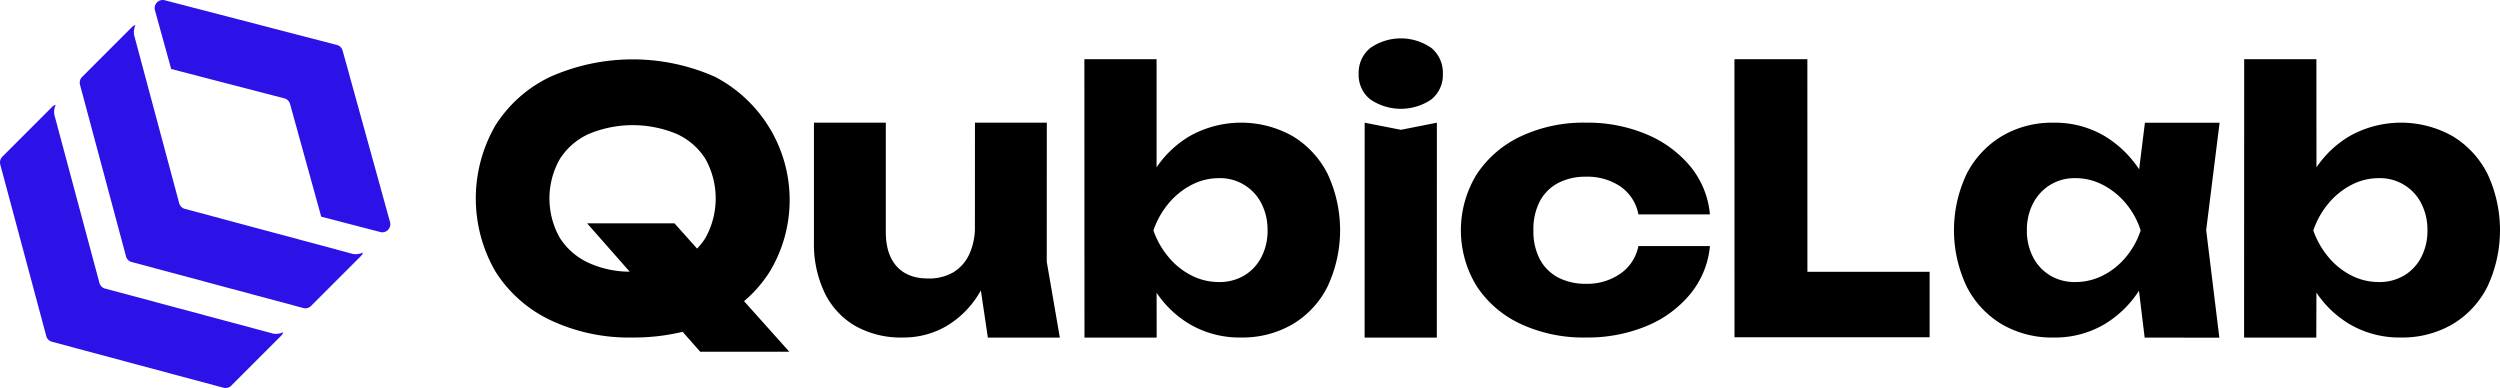 <svg xmlns="http://www.w3.org/2000/svg" width="586.32" height="91" viewBox="0 0 586.32 91">
  <g id="Group_8" data-name="Group 8" transform="translate(-869.339 -211.065)">
    <path id="Union_11" data-name="Union 11" d="M634.986,256.4l-4.116-4.674a48.89,48.89,0,0,1-11.746,1.338,43.157,43.157,0,0,1-19.29-4.088,30.855,30.855,0,0,1-12.888-11.428,34.186,34.186,0,0,1,0-34.2,30.88,30.88,0,0,1,12.888-11.428,47.654,47.654,0,0,1,38.621,0,32.585,32.585,0,0,1,12.887,45.63,30.219,30.219,0,0,1-6.067,6.988l10.61,11.864ZM608.8,205.348a15.757,15.757,0,0,0-6.774,5.924,18.774,18.774,0,0,0,0,18.351,15.738,15.738,0,0,0,6.774,5.923,23.347,23.347,0,0,0,9.654,2.078l-9.984-11.338h20.488l5.3,5.927a14.851,14.851,0,0,0,2.011-2.591,19.057,19.057,0,0,0,0-18.351,15.5,15.5,0,0,0-6.733-5.924,26.817,26.817,0,0,0-20.736,0ZM997.072,253.09l.024-65.3h16.936l.016,25.365a24.338,24.338,0,0,1,7.81-7.348,24.671,24.671,0,0,1,24.124.04,21.812,21.812,0,0,1,8.178,8.843,31.181,31.181,0,0,1,0,26.4,21.441,21.441,0,0,1-8.178,8.842,23.34,23.34,0,0,1-12.185,3.128,23.081,23.081,0,0,1-11.98-3.128,24.292,24.292,0,0,1-7.777-7.393l-.032,10.547Zm25.158-35.813a17.5,17.5,0,0,0-5.369,4.338,19.8,19.8,0,0,0-3.552,6.34,19.989,19.989,0,0,0,3.552,6.256,16.938,16.938,0,0,0,5.369,4.3,14.091,14.091,0,0,0,6.445,1.544,11.288,11.288,0,0,0,5.948-1.544,10.726,10.726,0,0,0,4.006-4.3,13.26,13.26,0,0,0,1.446-6.256,13.447,13.447,0,0,0-1.446-6.34,10.823,10.823,0,0,0-9.954-5.924A13.823,13.823,0,0,0,1022.229,217.278ZM973.757,253.09,972.417,242.1a24.832,24.832,0,0,1-8.067,7.838,22.86,22.86,0,0,1-11.938,3.128,23.335,23.335,0,0,1-12.185-3.128,21.686,21.686,0,0,1-8.22-8.842,30.781,30.781,0,0,1,0-26.4,22.06,22.06,0,0,1,8.22-8.842,23.1,23.1,0,0,1,12.185-3.17,22.86,22.86,0,0,1,11.938,3.128,25.308,25.308,0,0,1,8.108,7.813l1.359-10.937h17.514l-3.148,25.187,3.089,25.22Zm-22.172-35.814a11.014,11.014,0,0,0-4.007,4.338,13.438,13.438,0,0,0-1.445,6.34,13.255,13.255,0,0,0,1.445,6.256,10.709,10.709,0,0,0,4.007,4.3,11.121,11.121,0,0,0,5.865,1.544,14.259,14.259,0,0,0,6.526-1.544,16.973,16.973,0,0,0,5.37-4.3,18.8,18.8,0,0,0,3.47-6.256,18.642,18.642,0,0,0-3.47-6.34,17.524,17.524,0,0,0-5.37-4.338,13.985,13.985,0,0,0-6.526-1.585A10.92,10.92,0,0,0,951.586,217.277ZM790.811,253.09l.013-50.407,8.51,1.669,8.427-1.669-.014,50.407Zm-65.7,0-.023-65.3h16.935l0,25.361a24.329,24.329,0,0,1,7.807-7.344,24.669,24.669,0,0,1,24.123.04,21.8,21.8,0,0,1,8.178,8.843,31.172,31.172,0,0,1,0,26.4,21.429,21.429,0,0,1-8.178,8.842,23.34,23.34,0,0,1-12.185,3.128,23.076,23.076,0,0,1-11.979-3.128,24.275,24.275,0,0,1-7.76-7.366l.014,10.521Zm25.093-35.813a17.489,17.489,0,0,0-5.369,4.338,19.785,19.785,0,0,0-3.552,6.34,19.973,19.973,0,0,0,3.552,6.256,16.928,16.928,0,0,0,5.369,4.3,14.087,14.087,0,0,0,6.444,1.544,11.288,11.288,0,0,0,5.948-1.544,10.728,10.728,0,0,0,4.007-4.3,13.26,13.26,0,0,0,1.445-6.256,13.447,13.447,0,0,0-1.445-6.34,10.826,10.826,0,0,0-9.955-5.924A13.819,13.819,0,0,0,750.205,217.278ZM702.453,253.09l-1.64-11.053q-.138.239-.281.473a22.157,22.157,0,0,1-7.807,7.883,19.976,19.976,0,0,1-10.161,2.669,21.826,21.826,0,0,1-11.277-2.753,18.059,18.059,0,0,1-7.145-7.8,26.473,26.473,0,0,1-2.479-11.8l0-28.024h16.853l0,25.605q0,5.256,2.56,8.092t7.352,2.836a11.245,11.245,0,0,0,5.948-1.46,9.7,9.7,0,0,0,3.717-4.212,15.105,15.105,0,0,0,1.322-6.591h0l.01-24.272h16.852l-.012,32.612,3.069,17.795Zm124.982-3.2a24.893,24.893,0,0,1-10.328-8.842,25.078,25.078,0,0,1,0-26.276,25.189,25.189,0,0,1,10.328-8.885,34.571,34.571,0,0,1,15.283-3.212,35.6,35.6,0,0,1,14.168,2.713,26.733,26.733,0,0,1,10.285,7.507,20.588,20.588,0,0,1,4.626,11.3H855.026a10.246,10.246,0,0,0-4.212-6.548,13.861,13.861,0,0,0-8.1-2.294,13.712,13.712,0,0,0-6.485,1.46,10.27,10.27,0,0,0-4.3,4.254,14.179,14.179,0,0,0-1.528,6.882,13.984,13.984,0,0,0,1.528,6.8,10.255,10.255,0,0,0,4.3,4.254,13.712,13.712,0,0,0,6.485,1.46,13.513,13.513,0,0,0,8.138-2.419,10.227,10.227,0,0,0,4.171-6.423H871.8a20.706,20.706,0,0,1-4.626,11.261,26.189,26.189,0,0,1-10.285,7.509,36.089,36.089,0,0,1-14.168,2.669A34.945,34.945,0,0,1,827.435,249.894ZM877.56,253l-.01-65.206h17.1l.009,49.857h28.664V253ZM894.661,245.321ZM792.144,197.215a7.278,7.278,0,0,1-2.726-5.964,7.488,7.488,0,0,1,2.726-6.089,12.524,12.524,0,0,1,14.333,0,7.536,7.536,0,0,1,2.686,6.089,7.323,7.323,0,0,1-2.686,5.964,12.721,12.721,0,0,1-14.333,0Z" transform="translate(398.567 37.157)"/>
    <path id="Union_16" data-name="Union 16" d="M-273.613,81.426c-.005,0-.012,0-.02-.005l-40.052-10.736-.02-.006-.192-.051a1.843,1.843,0,0,1-.768-.464,1.847,1.847,0,0,1-.464-.768l-.051-.192c0-.005,0-.015-.006-.02l-10.736-40.052a.074.074,0,0,1-.005-.02,1.9,1.9,0,0,1,.483-1.869l11.693-11.693v0a1.881,1.881,0,0,1,.838-.48,3.811,3.811,0,0,0-.335,2.354.032.032,0,0,0,0,.013l.161.595.191.714,10.189,38.008.032.122,0,.015a1.869,1.869,0,0,0,.474.8,1.869,1.869,0,0,0,.8.474l.015,0,.122.032,38.008,10.188.714.192.595.161a.031.031,0,0,0,.012,0,3.813,3.813,0,0,0,2.354-.335,1.88,1.88,0,0,1-.48.838h0l-11.692,11.692a1.9,1.9,0,0,1-1.344.557A1.9,1.9,0,0,1-273.613,81.426Zm18.7-18.7a.188.188,0,0,1-.02-.005l-40.052-10.736-.02-.006-.192-.051a1.847,1.847,0,0,1-.768-.464,1.839,1.839,0,0,1-.463-.768l-.052-.192c0-.005,0-.015-.005-.02l-10.737-40.052a.186.186,0,0,1-.005-.02,1.9,1.9,0,0,1,.484-1.868l11.693-11.693v0a1.883,1.883,0,0,1,.838-.48,3.816,3.816,0,0,0-.335,2.354.033.033,0,0,0,0,.013l.161.595.192.714,10.189,38.008.032.122,0,.015a1.881,1.881,0,0,0,.475.8,1.865,1.865,0,0,0,.8.474l.014,0,.122.033L-244.554,49.7l.714.192.595.161a.034.034,0,0,0,.013,0,3.811,3.811,0,0,0,2.354-.335,1.88,1.88,0,0,1-.48.838h0l-11.692,11.692a1.9,1.9,0,0,1-1.345.557A1.9,1.9,0,0,1-254.916,62.729ZM-236.67,44.95l-.32-.083-13.677-3.55-7.317-26.459c0-.006,0-.009,0-.011a1.893,1.893,0,0,0-.484-.8,1.878,1.878,0,0,0-.774-.462,1.512,1.512,0,0,0-.16-.04.448.448,0,0,0-.052-.013l-26.4-6.853-3.783-13.686-.037-.136a1.891,1.891,0,0,1,.488-1.791,1.889,1.889,0,0,1,1.837-.5l.057.014L-262.949-3.1l15.915,4.13c-.04-.011-.079-.018-.119-.025.039.007.077.016.117.026l.119.032a1.9,1.9,0,0,1,.777.462,1.89,1.89,0,0,1,.474.77l.033.118c.011.039.02.077.028.117-.007-.035-.013-.069-.022-.1l4.378,15.833,6.7,24.236.044.165a.353.353,0,0,1,.011.039,1.9,1.9,0,0,1-.51,1.712,1.9,1.9,0,0,1-1.355.568A1.9,1.9,0,0,1-236.67,44.95ZM-245.63,2.407l0,.015Z" transform="translate(1195.339 220.566)" fill="#2c12e6"/>
  </g>
</svg>
